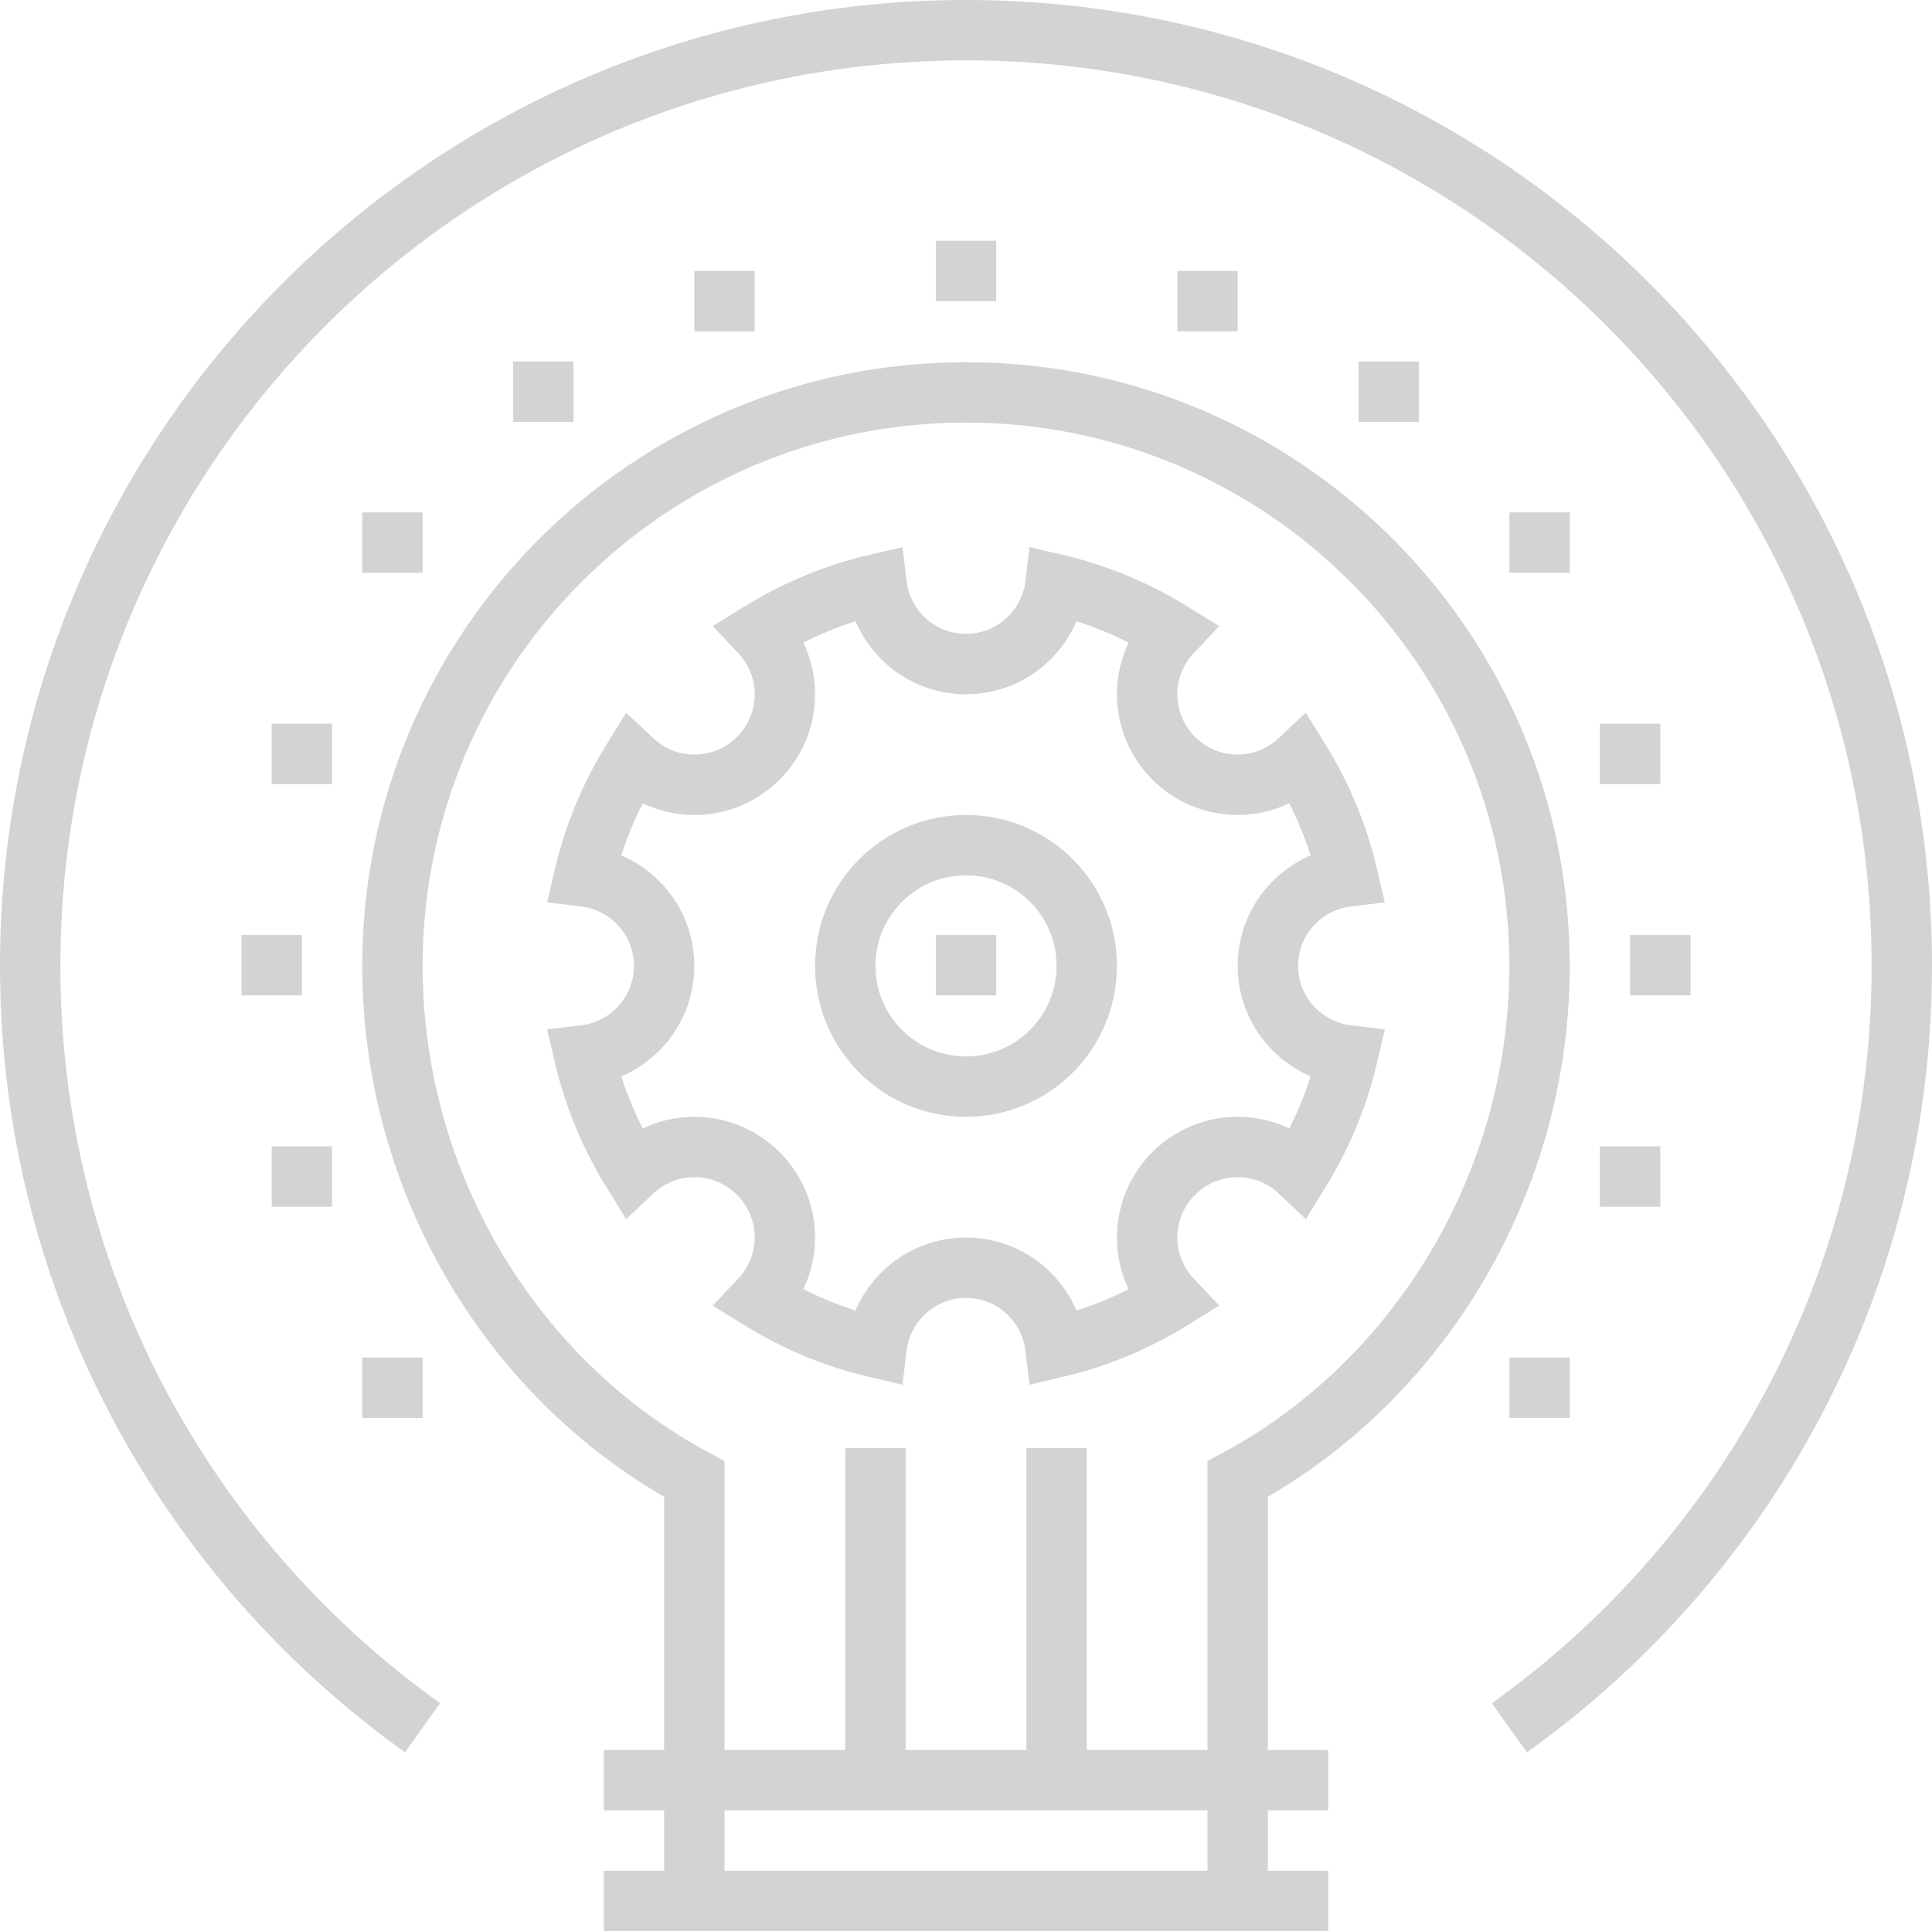 <?xml version="1.0" encoding="utf-8"?>
<!-- Generator: Adobe Illustrator 16.0.4, SVG Export Plug-In . SVG Version: 6.00 Build 0)  -->
<!DOCTYPE svg PUBLIC "-//W3C//DTD SVG 1.1//EN" "http://www.w3.org/Graphics/SVG/1.1/DTD/svg11.dtd">
<svg version="1.1" id="Layer_1" xmlns="http://www.w3.org/2000/svg" xmlns:xlink="http://www.w3.org/1999/xlink" x="0px" y="0px"
	 width="64px" height="63.977px" viewBox="0 0 64 63.977" enable-background="new 0 0 64 63.977" xml:space="preserve">
<g>
	<path fill="none" stroke="#D1D3D4" stroke-width="2" stroke-miterlimit="10" d="M13.997,57.24C6.129,51.618,1,42.408,1,32
		C1,14.879,14.879,1,32,1s31,13.879,31,31c0,10.409-5.13,19.62-13,25.242"/>
	<line fill="none" stroke="#D1D3D4" stroke-width="2" stroke-miterlimit="10" x1="20" y1="58.977" x2="44" y2="58.977"/>
	<line fill="none" stroke="#D1D3D4" stroke-width="2" stroke-miterlimit="10" x1="20" y1="62.977" x2="44" y2="62.977"/>
	<path fill="none" stroke="#D1D3D4" stroke-width="2" stroke-miterlimit="10" d="M41,62.977V49c5.955-3.207,10-9.762,10-17
		c0-10.493-8.507-19-19-19s-19,8.507-19,19c0,7.252,4.025,13.798,10,17v13.977"/>
	<line fill="none" stroke="#D1D3D4" stroke-width="2" stroke-miterlimit="10" x1="29" y1="58.977" x2="29" y2="47.977"/>
	<line fill="none" stroke="#D1D3D4" stroke-width="2" stroke-miterlimit="10" x1="35" y1="58.977" x2="35" y2="47.977"/>
	
		<line fill="none" stroke="#D1D3D4" stroke-width="2" stroke-linejoin="round" stroke-miterlimit="10" x1="33" y1="31.977" x2="31" y2="31.977"/>
	<line fill="none" stroke="#D1D3D4" stroke-width="2" stroke-miterlimit="10" x1="31" y1="8.977" x2="33" y2="8.977"/>
	<line fill="none" stroke="#D1D3D4" stroke-width="2" stroke-miterlimit="10" x1="39" y1="9.977" x2="41" y2="9.977"/>
	<line fill="none" stroke="#D1D3D4" stroke-width="2" stroke-miterlimit="10" x1="45" y1="12.977" x2="47" y2="12.977"/>
	<line fill="none" stroke="#D1D3D4" stroke-width="2" stroke-miterlimit="10" x1="50" y1="17.977" x2="52" y2="17.977"/>
	<line fill="none" stroke="#D1D3D4" stroke-width="2" stroke-miterlimit="10" x1="50" y1="45.977" x2="52" y2="45.977"/>
	<line fill="none" stroke="#D1D3D4" stroke-width="2" stroke-miterlimit="10" x1="53" y1="24.977" x2="55" y2="24.977"/>
	<line fill="none" stroke="#D1D3D4" stroke-width="2" stroke-miterlimit="10" x1="53" y1="38.977" x2="55" y2="38.977"/>
	<line fill="none" stroke="#D1D3D4" stroke-width="2" stroke-miterlimit="10" x1="54" y1="31.977" x2="56" y2="31.977"/>
	<line fill="none" stroke="#D1D3D4" stroke-width="2" stroke-miterlimit="10" x1="25" y1="9.977" x2="23" y2="9.977"/>
	<line fill="none" stroke="#D1D3D4" stroke-width="2" stroke-miterlimit="10" x1="19" y1="12.977" x2="17" y2="12.977"/>
	<line fill="none" stroke="#D1D3D4" stroke-width="2" stroke-miterlimit="10" x1="14" y1="17.977" x2="12" y2="17.977"/>
	<line fill="none" stroke="#D1D3D4" stroke-width="2" stroke-miterlimit="10" x1="14" y1="45.977" x2="12" y2="45.977"/>
	<line fill="none" stroke="#D1D3D4" stroke-width="2" stroke-miterlimit="10" x1="11" y1="24.977" x2="9" y2="24.977"/>
	<line fill="none" stroke="#D1D3D4" stroke-width="2" stroke-miterlimit="10" x1="11" y1="38.977" x2="9" y2="38.977"/>
	<line fill="none" stroke="#D1D3D4" stroke-width="2" stroke-miterlimit="10" x1="10" y1="31.977" x2="8" y2="31.977"/>
	<path fill="none" stroke="#D1D3D4" stroke-width="2" stroke-miterlimit="10" d="M42,32c0-1.536,1.158-2.788,2.646-2.965
		c-0.322-1.385-0.869-2.681-1.595-3.856C42.516,25.685,41.796,26,41,26c-1.656,0-3-1.344-3-3c0-0.796,0.314-1.515,0.82-2.052
		c-1.174-0.726-2.471-1.272-3.855-1.595C34.788,20.842,33.536,22,32,22s-2.788-1.158-2.965-2.647
		c-1.385,0.323-2.682,0.869-3.856,1.595C25.685,21.485,26,22.204,26,23c0,1.656-1.344,3-3,3c-0.796,0-1.515-0.315-2.052-0.821
		c-0.726,1.175-1.272,2.471-1.596,3.856C20.842,29.212,22,30.464,22,32s-1.158,2.788-2.648,2.965
		c0.324,1.385,0.87,2.682,1.596,3.855C21.485,38.314,22.204,38,23,38c1.656,0,3,1.344,3,3c0,0.796-0.315,1.515-0.821,2.052
		c1.174,0.726,2.471,1.271,3.856,1.596C29.212,43.157,30.464,42,32,42s2.788,1.157,2.965,2.647c1.385-0.324,2.682-0.87,3.855-1.596
		C38.314,42.515,38,41.796,38,41c0-1.656,1.344-3,3-3c0.796,0,1.516,0.314,2.052,0.82c0.726-1.174,1.272-2.471,1.595-3.855
		C43.158,34.787,42,33.535,42,32z"/>
	<circle fill="none" stroke="#D1D3D4" stroke-width="2" stroke-linejoin="round" stroke-miterlimit="10" cx="32" cy="32" r="4"/>
</g>
</svg>
